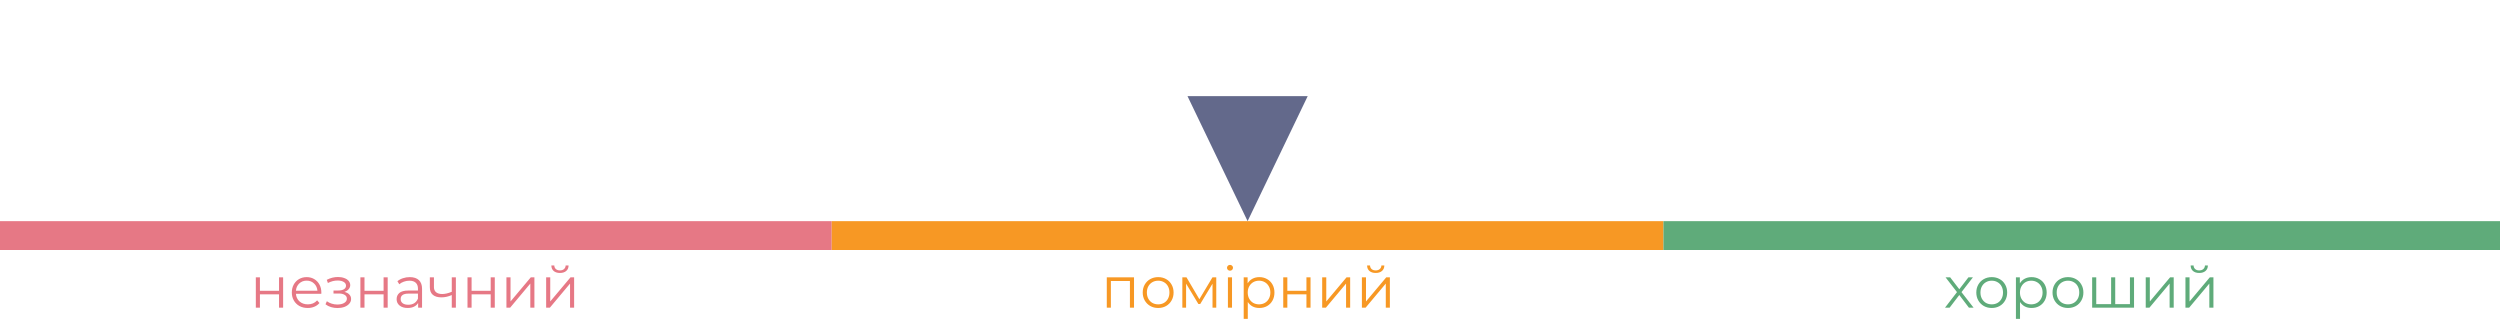 <?xml version="1.0" encoding="UTF-8"?> <svg xmlns="http://www.w3.org/2000/svg" width="520" height="68" viewBox="0 0 520 68" fill="none"> <g opacity="0.95"> <path d="M53.212 57.688H54.064V60.484H58.036V57.688H58.888V64H58.036V61.216H54.064V64H53.212V57.688ZM66.83 61.108H61.55C61.598 61.764 61.85 62.296 62.306 62.704C62.762 63.104 63.338 63.304 64.034 63.304C64.426 63.304 64.786 63.236 65.114 63.1C65.442 62.956 65.726 62.748 65.966 62.476L66.446 63.028C66.166 63.364 65.814 63.62 65.39 63.796C64.974 63.972 64.514 64.06 64.01 64.06C63.362 64.06 62.786 63.924 62.282 63.652C61.786 63.372 61.398 62.988 61.118 62.5C60.838 62.012 60.698 61.46 60.698 60.844C60.698 60.228 60.83 59.676 61.094 59.188C61.366 58.7 61.734 58.32 62.198 58.048C62.67 57.776 63.198 57.64 63.782 57.64C64.366 57.64 64.89 57.776 65.354 58.048C65.818 58.32 66.182 58.7 66.446 59.188C66.71 59.668 66.842 60.22 66.842 60.844L66.83 61.108ZM63.782 58.372C63.174 58.372 62.662 58.568 62.246 58.96C61.838 59.344 61.606 59.848 61.55 60.472H66.026C65.97 59.848 65.734 59.344 65.318 58.96C64.91 58.568 64.398 58.372 63.782 58.372ZM71.624 60.712C72.072 60.816 72.416 60.996 72.656 61.252C72.904 61.508 73.028 61.82 73.028 62.188C73.028 62.556 72.9 62.884 72.644 63.172C72.396 63.46 72.056 63.684 71.624 63.844C71.192 63.996 70.716 64.072 70.196 64.072C69.74 64.072 69.292 64.008 68.852 63.88C68.412 63.744 68.028 63.548 67.7 63.292L67.988 62.656C68.276 62.872 68.612 63.04 68.996 63.16C69.38 63.28 69.768 63.34 70.16 63.34C70.744 63.34 71.22 63.232 71.588 63.016C71.964 62.792 72.152 62.492 72.152 62.116C72.152 61.78 72 61.52 71.696 61.336C71.392 61.144 70.976 61.048 70.448 61.048H69.368V60.424H70.4C70.872 60.424 71.252 60.336 71.54 60.16C71.828 59.976 71.972 59.732 71.972 59.428C71.972 59.092 71.808 58.828 71.48 58.636C71.16 58.444 70.74 58.348 70.22 58.348C69.54 58.348 68.868 58.52 68.204 58.864L67.964 58.204C68.716 57.812 69.496 57.616 70.304 57.616C70.784 57.616 71.216 57.688 71.6 57.832C71.992 57.968 72.296 58.164 72.512 58.42C72.736 58.676 72.848 58.972 72.848 59.308C72.848 59.628 72.736 59.912 72.512 60.16C72.296 60.408 72 60.592 71.624 60.712ZM74.962 57.688H75.814V60.484H79.786V57.688H80.638V64H79.786V61.216H75.814V64H74.962V57.688ZM85.232 57.64C86.056 57.64 86.688 57.848 87.128 58.264C87.568 58.672 87.788 59.28 87.788 60.088V64H86.972V63.016C86.78 63.344 86.496 63.6 86.12 63.784C85.752 63.968 85.312 64.06 84.8 64.06C84.096 64.06 83.536 63.892 83.12 63.556C82.704 63.22 82.496 62.776 82.496 62.224C82.496 61.688 82.688 61.256 83.072 60.928C83.464 60.6 84.084 60.436 84.932 60.436H86.936V60.052C86.936 59.508 86.784 59.096 86.48 58.816C86.176 58.528 85.732 58.384 85.148 58.384C84.748 58.384 84.364 58.452 83.996 58.588C83.628 58.716 83.312 58.896 83.048 59.128L82.664 58.492C82.984 58.22 83.368 58.012 83.816 57.868C84.264 57.716 84.736 57.64 85.232 57.64ZM84.932 63.388C85.412 63.388 85.824 63.28 86.168 63.064C86.512 62.84 86.768 62.52 86.936 62.104V61.072H84.956C83.876 61.072 83.336 61.448 83.336 62.2C83.336 62.568 83.476 62.86 83.756 63.076C84.036 63.284 84.428 63.388 84.932 63.388ZM94.82 57.688V64H93.968V61.372C93.24 61.692 92.524 61.852 91.82 61.852C91.06 61.852 90.468 61.68 90.044 61.336C89.62 60.984 89.408 60.46 89.408 59.764V57.688H90.26V59.716C90.26 60.188 90.412 60.548 90.716 60.796C91.02 61.036 91.44 61.156 91.976 61.156C92.568 61.156 93.232 61 93.968 60.688V57.688H94.82ZM97.239 57.688H98.091V60.484H102.063V57.688H102.915V64H102.063V61.216H98.091V64H97.239V57.688ZM105.337 57.688H106.189V62.704L110.401 57.688H111.157V64H110.305V58.984L106.105 64H105.337V57.688ZM113.599 57.688H114.451V62.704L118.663 57.688H119.419V64H118.567V58.984L114.367 64H113.599V57.688ZM116.467 56.776C115.923 56.776 115.491 56.64 115.171 56.368C114.851 56.096 114.687 55.712 114.679 55.216H115.291C115.299 55.528 115.411 55.78 115.627 55.972C115.843 56.156 116.123 56.248 116.467 56.248C116.811 56.248 117.091 56.156 117.307 55.972C117.531 55.78 117.647 55.528 117.655 55.216H118.267C118.259 55.712 118.091 56.096 117.763 56.368C117.443 56.64 117.011 56.776 116.467 56.776Z" fill="#E5717F"></path> <line x1="2.62268e-07" y1="49" x2="173" y2="49" stroke="#E5717F" stroke-width="6"></line> </g> <path d="M235.876 57.688V64H235.024V58.444H231.064V64H230.212V57.688H235.876ZM240.902 64.06C240.294 64.06 239.746 63.924 239.258 63.652C238.77 63.372 238.386 62.988 238.106 62.5C237.826 62.012 237.686 61.46 237.686 60.844C237.686 60.228 237.826 59.676 238.106 59.188C238.386 58.7 238.77 58.32 239.258 58.048C239.746 57.776 240.294 57.64 240.902 57.64C241.51 57.64 242.058 57.776 242.546 58.048C243.034 58.32 243.414 58.7 243.686 59.188C243.966 59.676 244.106 60.228 244.106 60.844C244.106 61.46 243.966 62.012 243.686 62.5C243.414 62.988 243.034 63.372 242.546 63.652C242.058 63.924 241.51 64.06 240.902 64.06ZM240.902 63.304C241.35 63.304 241.75 63.204 242.102 63.004C242.462 62.796 242.742 62.504 242.942 62.128C243.142 61.752 243.242 61.324 243.242 60.844C243.242 60.364 243.142 59.936 242.942 59.56C242.742 59.184 242.462 58.896 242.102 58.696C241.75 58.488 241.35 58.384 240.902 58.384C240.454 58.384 240.05 58.488 239.69 58.696C239.338 58.896 239.058 59.184 238.85 59.56C238.65 59.936 238.55 60.364 238.55 60.844C238.55 61.324 238.65 61.752 238.85 62.128C239.058 62.504 239.338 62.796 239.69 63.004C240.05 63.204 240.454 63.304 240.902 63.304ZM252.983 57.688V64H252.203V59.008L249.647 63.232H249.263L246.707 58.996V64H245.927V57.688H246.791L249.467 62.236L252.191 57.688H252.983ZM255.407 57.688H256.259V64H255.407V57.688ZM255.839 56.308C255.663 56.308 255.515 56.248 255.395 56.128C255.275 56.008 255.215 55.864 255.215 55.696C255.215 55.536 255.275 55.396 255.395 55.276C255.515 55.156 255.663 55.096 255.839 55.096C256.015 55.096 256.163 55.156 256.283 55.276C256.403 55.388 256.463 55.524 256.463 55.684C256.463 55.86 256.403 56.008 256.283 56.128C256.163 56.248 256.015 56.308 255.839 56.308ZM261.941 57.64C262.533 57.64 263.069 57.776 263.549 58.048C264.029 58.312 264.405 58.688 264.677 59.176C264.949 59.664 265.085 60.22 265.085 60.844C265.085 61.476 264.949 62.036 264.677 62.524C264.405 63.012 264.029 63.392 263.549 63.664C263.077 63.928 262.541 64.06 261.941 64.06C261.429 64.06 260.965 63.956 260.549 63.748C260.141 63.532 259.805 63.22 259.541 62.812V66.328H258.689V57.688H259.505V58.936C259.761 58.52 260.097 58.2 260.513 57.976C260.937 57.752 261.413 57.64 261.941 57.64ZM261.881 63.304C262.321 63.304 262.721 63.204 263.081 63.004C263.441 62.796 263.721 62.504 263.921 62.128C264.129 61.752 264.233 61.324 264.233 60.844C264.233 60.364 264.129 59.94 263.921 59.572C263.721 59.196 263.441 58.904 263.081 58.696C262.721 58.488 262.321 58.384 261.881 58.384C261.433 58.384 261.029 58.488 260.669 58.696C260.317 58.904 260.037 59.196 259.829 59.572C259.629 59.94 259.529 60.364 259.529 60.844C259.529 61.324 259.629 61.752 259.829 62.128C260.037 62.504 260.317 62.796 260.669 63.004C261.029 63.204 261.433 63.304 261.881 63.304ZM266.915 57.688H267.767V60.484H271.739V57.688H272.591V64H271.739V61.216H267.767V64H266.915V57.688ZM275.013 57.688H275.865V62.704L280.077 57.688H280.833V64H279.981V58.984L275.781 64H275.013V57.688ZM283.275 57.688H284.127V62.704L288.339 57.688H289.095V64H288.243V58.984L284.043 64H283.275V57.688ZM286.143 56.776C285.599 56.776 285.167 56.64 284.847 56.368C284.527 56.096 284.363 55.712 284.355 55.216H284.967C284.975 55.528 285.087 55.78 285.303 55.972C285.519 56.156 285.799 56.248 286.143 56.248C286.487 56.248 286.767 56.156 286.983 55.972C287.207 55.78 287.323 55.528 287.331 55.216H287.943C287.935 55.712 287.767 56.096 287.439 56.368C287.119 56.64 286.687 56.776 286.143 56.776Z" fill="#F79824"></path> <line x1="173" y1="49" x2="346" y2="49" stroke="#F79824" stroke-width="6"></line> <g opacity="0.95"> <path d="M409.537 64L407.533 61.36L405.517 64H404.557L407.053 60.76L404.677 57.688H405.637L407.533 60.16L409.429 57.688H410.365L407.989 60.76L410.509 64H409.537ZM414.287 64.06C413.679 64.06 413.131 63.924 412.643 63.652C412.155 63.372 411.771 62.988 411.491 62.5C411.211 62.012 411.071 61.46 411.071 60.844C411.071 60.228 411.211 59.676 411.491 59.188C411.771 58.7 412.155 58.32 412.643 58.048C413.131 57.776 413.679 57.64 414.287 57.64C414.895 57.64 415.443 57.776 415.931 58.048C416.419 58.32 416.799 58.7 417.071 59.188C417.351 59.676 417.491 60.228 417.491 60.844C417.491 61.46 417.351 62.012 417.071 62.5C416.799 62.988 416.419 63.372 415.931 63.652C415.443 63.924 414.895 64.06 414.287 64.06ZM414.287 63.304C414.735 63.304 415.135 63.204 415.487 63.004C415.847 62.796 416.127 62.504 416.327 62.128C416.527 61.752 416.627 61.324 416.627 60.844C416.627 60.364 416.527 59.936 416.327 59.56C416.127 59.184 415.847 58.896 415.487 58.696C415.135 58.488 414.735 58.384 414.287 58.384C413.839 58.384 413.435 58.488 413.075 58.696C412.723 58.896 412.443 59.184 412.235 59.56C412.035 59.936 411.935 60.364 411.935 60.844C411.935 61.324 412.035 61.752 412.235 62.128C412.443 62.504 412.723 62.796 413.075 63.004C413.435 63.204 413.839 63.304 414.287 63.304ZM422.564 57.64C423.156 57.64 423.692 57.776 424.172 58.048C424.652 58.312 425.028 58.688 425.3 59.176C425.572 59.664 425.708 60.22 425.708 60.844C425.708 61.476 425.572 62.036 425.3 62.524C425.028 63.012 424.652 63.392 424.172 63.664C423.7 63.928 423.164 64.06 422.564 64.06C422.052 64.06 421.588 63.956 421.172 63.748C420.764 63.532 420.428 63.22 420.164 62.812V66.328H419.312V57.688H420.128V58.936C420.384 58.52 420.72 58.2 421.136 57.976C421.56 57.752 422.036 57.64 422.564 57.64ZM422.504 63.304C422.944 63.304 423.344 63.204 423.704 63.004C424.064 62.796 424.344 62.504 424.544 62.128C424.752 61.752 424.856 61.324 424.856 60.844C424.856 60.364 424.752 59.94 424.544 59.572C424.344 59.196 424.064 58.904 423.704 58.696C423.344 58.488 422.944 58.384 422.504 58.384C422.056 58.384 421.652 58.488 421.292 58.696C420.94 58.904 420.66 59.196 420.452 59.572C420.252 59.94 420.152 60.364 420.152 60.844C420.152 61.324 420.252 61.752 420.452 62.128C420.66 62.504 420.94 62.796 421.292 63.004C421.652 63.204 422.056 63.304 422.504 63.304ZM430.142 64.06C429.534 64.06 428.986 63.924 428.498 63.652C428.01 63.372 427.626 62.988 427.346 62.5C427.066 62.012 426.926 61.46 426.926 60.844C426.926 60.228 427.066 59.676 427.346 59.188C427.626 58.7 428.01 58.32 428.498 58.048C428.986 57.776 429.534 57.64 430.142 57.64C430.75 57.64 431.298 57.776 431.786 58.048C432.274 58.32 432.654 58.7 432.926 59.188C433.206 59.676 433.346 60.228 433.346 60.844C433.346 61.46 433.206 62.012 432.926 62.5C432.654 62.988 432.274 63.372 431.786 63.652C431.298 63.924 430.75 64.06 430.142 64.06ZM430.142 63.304C430.59 63.304 430.99 63.204 431.342 63.004C431.702 62.796 431.982 62.504 432.182 62.128C432.382 61.752 432.482 61.324 432.482 60.844C432.482 60.364 432.382 59.936 432.182 59.56C431.982 59.184 431.702 58.896 431.342 58.696C430.99 58.488 430.59 58.384 430.142 58.384C429.694 58.384 429.29 58.488 428.93 58.696C428.578 58.896 428.298 59.184 428.09 59.56C427.89 59.936 427.79 60.364 427.79 60.844C427.79 61.324 427.89 61.752 428.09 62.128C428.298 62.504 428.578 62.796 428.93 63.004C429.29 63.204 429.694 63.304 430.142 63.304ZM443.879 57.688V64H435.167V57.688H436.019V63.256H439.115V57.688H439.967V63.256H443.027V57.688H443.879ZM446.312 57.688H447.164V62.704L451.376 57.688H452.132V64H451.28V58.984L447.08 64H446.312V57.688ZM454.573 57.688H455.425V62.704L459.637 57.688H460.393V64H459.541V58.984L455.341 64H454.573V57.688ZM457.441 56.776C456.897 56.776 456.465 56.64 456.145 56.368C455.825 56.096 455.661 55.712 455.653 55.216H456.265C456.273 55.528 456.385 55.78 456.601 55.972C456.817 56.156 457.097 56.248 457.441 56.248C457.785 56.248 458.065 56.156 458.281 55.972C458.505 55.78 458.621 55.528 458.629 55.216H459.241C459.233 55.712 459.065 56.096 458.737 56.368C458.417 56.64 457.985 56.776 457.441 56.776Z" fill="#57A773"></path> <line x1="346" y1="49" x2="520" y2="49" stroke="#57A773" stroke-width="6"></line> </g> <g filter="url(#filter0_d_503_1891)"> <path d="M259.5 46L247 20L272 20L259.5 46Z" fill="#63698B"></path> </g> <defs> <filter id="filter0_d_503_1891" x="227" y="0" width="65" height="66" filterUnits="userSpaceOnUse" color-interpolation-filters="sRGB"> <feFlood flood-opacity="0" result="BackgroundImageFix"></feFlood> <feColorMatrix in="SourceAlpha" type="matrix" values="0 0 0 0 0 0 0 0 0 0 0 0 0 0 0 0 0 0 127 0" result="hardAlpha"></feColorMatrix> <feMorphology radius="5" operator="dilate" in="SourceAlpha" result="effect1_dropShadow_503_1891"></feMorphology> <feOffset></feOffset> <feGaussianBlur stdDeviation="7.5"></feGaussianBlur> <feComposite in2="hardAlpha" operator="out"></feComposite> <feColorMatrix type="matrix" values="0 0 0 0 0.129 0 0 0 0 0.133 0 0 0 0 0.153 0 0 0 0.1 0"></feColorMatrix> <feBlend mode="normal" in2="BackgroundImageFix" result="effect1_dropShadow_503_1891"></feBlend> <feBlend mode="normal" in="SourceGraphic" in2="effect1_dropShadow_503_1891" result="shape"></feBlend> </filter> </defs> </svg> 